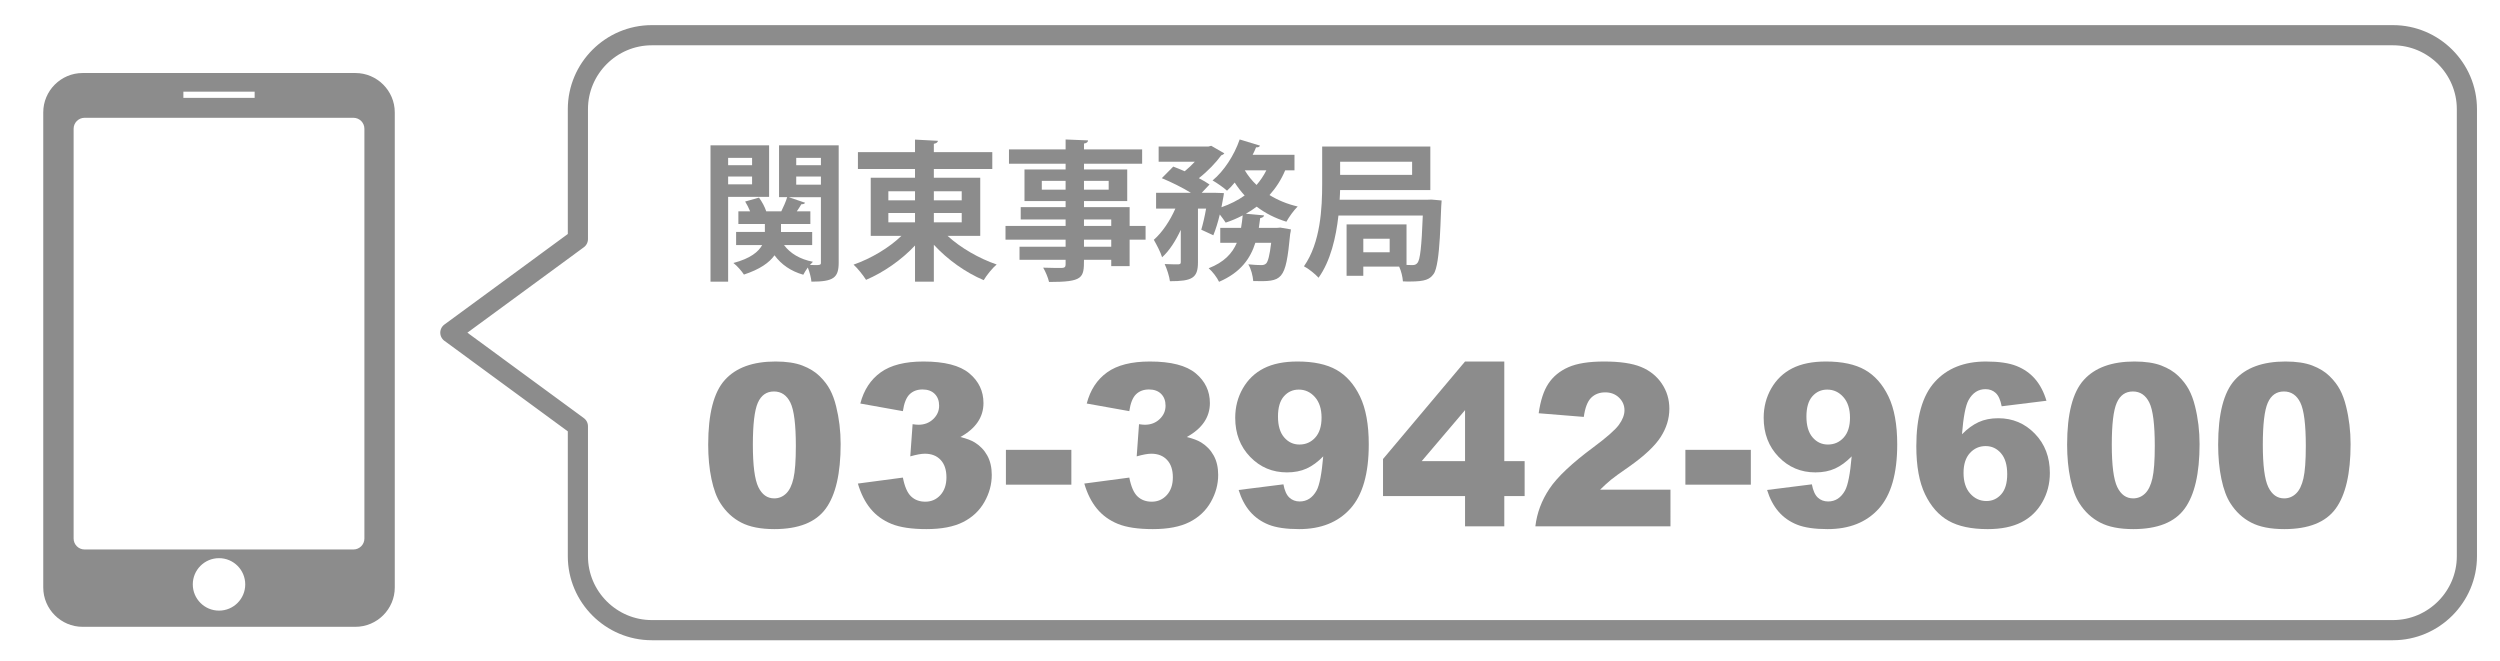 <?xml version="1.0" encoding="utf-8"?>
<!-- Generator: Adobe Illustrator 16.0.4, SVG Export Plug-In . SVG Version: 6.00 Build 0)  -->
<!DOCTYPE svg PUBLIC "-//W3C//DTD SVG 1.1//EN" "http://www.w3.org/Graphics/SVG/1.1/DTD/svg11.dtd">
<svg version="1.1" id="レイヤー_1" xmlns="http://www.w3.org/2000/svg" xmlns:xlink="http://www.w3.org/1999/xlink" x="0px"
	 y="0px" width="338.346px" height="89.474px" viewBox="0 0 338.346 89.474" enable-background="new 0 0 338.346 89.474"
	 xml:space="preserve">
<g>
	<g>
		<path fill="#8C8C8C" d="M95.846,60.178c0-4.17,0.75-7.087,2.252-8.753c1.501-1.666,3.788-2.499,6.86-2.499
			c1.476,0,2.688,0.183,3.636,0.546c0.948,0.364,1.721,0.838,2.319,1.422c0.599,0.583,1.07,1.196,1.414,1.84
			c0.344,0.644,0.621,1.395,0.83,2.252c0.409,1.636,0.614,3.342,0.614,5.117c0,3.979-0.673,6.893-2.02,8.738
			c-1.347,1.845-3.666,2.768-6.958,2.768c-1.845,0-3.336-0.294-4.474-0.883c-1.137-0.588-2.07-1.451-2.798-2.588
			c-0.529-0.809-0.94-1.913-1.234-3.314C95.993,63.422,95.846,61.874,95.846,60.178z M101.891,60.193c0,2.793,0.247,4.7,0.74,5.723
			c0.494,1.022,1.209,1.534,2.147,1.534c0.618,0,1.154-0.217,1.608-0.651c0.454-0.434,0.788-1.119,1.002-2.057
			c0.214-0.938,0.321-2.399,0.321-4.385c0-2.912-0.247-4.87-0.74-5.872c-0.494-1.003-1.234-1.504-2.222-1.504
			c-1.007,0-1.735,0.512-2.185,1.534C102.115,55.538,101.891,57.43,101.891,60.193z"/>
		<path fill="#8C8C8C" d="M122.194,55.644l-5.761-1.032c0.479-1.835,1.399-3.241,2.761-4.219c1.361-0.978,3.289-1.467,5.783-1.467
			c2.863,0,4.933,0.534,6.209,1.601c1.277,1.067,1.915,2.409,1.915,4.025c0,0.947-0.259,1.806-0.778,2.573
			c-0.519,0.769-1.302,1.441-2.349,2.02c0.848,0.21,1.496,0.454,1.945,0.733c0.728,0.449,1.294,1.04,1.698,1.773
			c0.404,0.732,0.606,1.608,0.606,2.626c0,1.276-0.334,2.501-1.002,3.673s-1.631,2.075-2.888,2.708
			c-1.257,0.634-2.908,0.95-4.952,0.95c-1.995,0-3.569-0.234-4.721-0.703c-1.152-0.469-2.1-1.154-2.843-2.058
			c-0.743-0.902-1.314-2.037-1.713-3.403l6.09-0.809c0.239,1.228,0.611,2.078,1.115,2.552c0.503,0.474,1.145,0.71,1.922,0.71
			c0.818,0,1.499-0.299,2.042-0.897c0.543-0.599,0.815-1.396,0.815-2.394c0-1.018-0.262-1.806-0.786-2.364
			c-0.523-0.559-1.234-0.838-2.132-0.838c-0.479,0-1.137,0.12-1.975,0.359l0.314-4.354c0.339,0.05,0.604,0.075,0.793,0.075
			c0.798,0,1.464-0.255,1.998-0.764s0.8-1.111,0.8-1.81c0-0.669-0.199-1.202-0.598-1.602c-0.399-0.398-0.948-0.599-1.646-0.599
			c-0.718,0-1.302,0.217-1.75,0.651C122.658,53.796,122.354,54.557,122.194,55.644z"/>
		<path fill="#8C8C8C" d="M136.139,60.881h8.857v4.713h-8.857V60.881z"/>
		<path fill="#8C8C8C" d="M152.837,55.644l-5.761-1.032c0.479-1.835,1.399-3.241,2.761-4.219c1.361-0.978,3.289-1.467,5.783-1.467
			c2.863,0,4.933,0.534,6.209,1.601c1.277,1.067,1.915,2.409,1.915,4.025c0,0.947-0.259,1.806-0.778,2.573
			c-0.519,0.769-1.302,1.441-2.349,2.02c0.848,0.21,1.496,0.454,1.945,0.733c0.728,0.449,1.294,1.04,1.698,1.773
			c0.404,0.732,0.606,1.608,0.606,2.626c0,1.276-0.334,2.501-1.002,3.673s-1.631,2.075-2.888,2.708
			c-1.257,0.634-2.908,0.95-4.952,0.95c-1.995,0-3.569-0.234-4.721-0.703c-1.152-0.469-2.1-1.154-2.843-2.058
			c-0.743-0.902-1.314-2.037-1.713-3.403l6.09-0.809c0.239,1.228,0.611,2.078,1.115,2.552c0.503,0.474,1.145,0.71,1.922,0.71
			c0.818,0,1.499-0.299,2.042-0.897c0.543-0.599,0.815-1.396,0.815-2.394c0-1.018-0.262-1.806-0.786-2.364
			c-0.523-0.559-1.234-0.838-2.132-0.838c-0.479,0-1.137,0.12-1.975,0.359l0.314-4.354c0.339,0.05,0.604,0.075,0.793,0.075
			c0.798,0,1.464-0.255,1.998-0.764s0.8-1.111,0.8-1.81c0-0.669-0.199-1.202-0.598-1.602c-0.399-0.398-0.948-0.599-1.646-0.599
			c-0.718,0-1.302,0.217-1.75,0.651C153.301,53.796,152.996,54.557,152.837,55.644z"/>
		<path fill="#8C8C8C" d="M167.635,66.312l6.06-0.763c0.158,0.848,0.428,1.446,0.807,1.795c0.38,0.35,0.844,0.524,1.393,0.524
			c0.977,0,1.74-0.494,2.289-1.481c0.398-0.729,0.697-2.27,0.898-4.623c-0.729,0.748-1.477,1.297-2.245,1.646
			c-0.769,0.35-1.656,0.523-2.663,0.523c-1.965,0-3.624-0.698-4.975-2.095c-1.352-1.396-2.027-3.162-2.027-5.296
			c0-1.457,0.344-2.783,1.032-3.98c0.688-1.197,1.636-2.103,2.843-2.716c1.208-0.613,2.723-0.92,4.548-0.92
			c2.194,0,3.954,0.377,5.282,1.13c1.326,0.753,2.387,1.95,3.18,3.591s1.189,3.808,1.189,6.501c0,3.96-0.834,6.86-2.5,8.7
			c-1.666,1.841-3.975,2.761-6.927,2.761c-1.745,0-3.122-0.202-4.13-0.605c-1.007-0.404-1.845-0.995-2.513-1.773
			C168.507,68.452,167.994,67.479,167.635,66.312z M178.857,56.527c0-1.187-0.301-2.117-0.898-2.79
			c-0.599-0.674-1.326-1.01-2.185-1.01c-0.808,0-1.479,0.304-2.013,0.912s-0.801,1.521-0.801,2.738c0,1.227,0.277,2.165,0.831,2.812
			c0.554,0.648,1.244,0.973,2.072,0.973c0.858,0,1.571-0.313,2.14-0.942C178.572,58.592,178.857,57.694,178.857,56.527z"/>
		<path fill="#8C8C8C" d="M198.277,67.135h-11.102v-5.013l11.102-13.196h5.312v13.48h2.752v4.729h-2.752v4.1h-5.312V67.135z
			 M198.277,62.407v-6.902l-5.865,6.902H198.277z"/>
		<path fill="#8C8C8C" d="M226.078,71.235h-18.285c0.211-1.806,0.846-3.504,1.908-5.095s3.055-3.469,5.979-5.633
			c1.785-1.327,2.926-2.334,3.426-3.022c0.498-0.688,0.748-1.342,0.748-1.96c0-0.668-0.248-1.239-0.74-1.714
			c-0.494-0.474-1.115-0.71-1.863-0.71c-0.777,0-1.414,0.244-1.908,0.732c-0.494,0.489-0.824,1.353-0.994,2.589l-6.105-0.494
			c0.24-1.715,0.678-3.055,1.316-4.017c0.639-0.963,1.539-1.701,2.701-2.215s2.771-0.771,4.826-0.771
			c2.145,0,3.812,0.244,5.004,0.733c1.191,0.488,2.129,1.239,2.812,2.252c0.684,1.012,1.025,2.146,1.025,3.403
			c0,1.337-0.391,2.613-1.174,3.83c-0.783,1.218-2.207,2.554-4.271,4.011c-1.229,0.848-2.049,1.441-2.463,1.78
			s-0.9,0.783-1.457,1.331h9.516V71.235z"/>
		<path fill="#8C8C8C" d="M228.097,60.881h8.857v4.713h-8.857V60.881z"/>
		<path fill="#8C8C8C" d="M239.154,66.312l6.061-0.763c0.158,0.848,0.428,1.446,0.807,1.795c0.379,0.35,0.844,0.524,1.393,0.524
			c0.977,0,1.74-0.494,2.289-1.481c0.398-0.729,0.697-2.27,0.898-4.623c-0.729,0.748-1.477,1.297-2.246,1.646
			c-0.768,0.35-1.654,0.523-2.662,0.523c-1.965,0-3.623-0.698-4.975-2.095s-2.027-3.162-2.027-5.296c0-1.457,0.344-2.783,1.031-3.98
			c0.689-1.197,1.637-2.103,2.844-2.716s2.723-0.92,4.549-0.92c2.193,0,3.953,0.377,5.281,1.13c1.326,0.753,2.387,1.95,3.18,3.591
			s1.189,3.808,1.189,6.501c0,3.96-0.834,6.86-2.5,8.7c-1.666,1.841-3.975,2.761-6.928,2.761c-1.744,0-3.121-0.202-4.129-0.605
			c-1.008-0.404-1.846-0.995-2.514-1.773S239.513,67.479,239.154,66.312z M250.376,56.527c0-1.187-0.301-2.117-0.898-2.79
			c-0.598-0.674-1.326-1.01-2.184-1.01c-0.809,0-1.48,0.304-2.014,0.912s-0.801,1.521-0.801,2.738c0,1.227,0.277,2.165,0.83,2.812
			c0.555,0.648,1.246,0.973,2.072,0.973c0.859,0,1.572-0.313,2.141-0.942C250.091,58.592,250.376,57.694,250.376,56.527z"/>
		<path fill="#8C8C8C" d="M276.964,54.238l-6.061,0.748c-0.16-0.848-0.426-1.446-0.801-1.795c-0.373-0.35-0.836-0.524-1.383-0.524
			c-0.988,0-1.756,0.499-2.305,1.496c-0.398,0.719-0.693,2.255-0.883,4.608c0.729-0.737,1.477-1.284,2.244-1.638
			c0.768-0.354,1.656-0.531,2.664-0.531c1.953,0,3.607,0.698,4.959,2.095s2.027,3.167,2.027,5.312c0,1.446-0.342,2.768-1.025,3.965
			s-1.631,2.103-2.842,2.716c-1.213,0.613-2.73,0.92-4.557,0.92c-2.193,0-3.955-0.374-5.281-1.122s-2.387-1.942-3.18-3.583
			c-0.793-1.642-1.189-3.813-1.189-6.517c0-3.96,0.832-6.86,2.498-8.7c1.666-1.841,3.975-2.761,6.928-2.761
			c1.746,0,3.125,0.202,4.137,0.606c1.014,0.403,1.854,0.994,2.521,1.772S276.615,53.061,276.964,54.238z M265.742,64.008
			c0,1.187,0.299,2.117,0.898,2.79c0.598,0.674,1.332,1.01,2.199,1.01c0.797,0,1.467-0.304,2.004-0.912
			c0.539-0.608,0.809-1.517,0.809-2.724c0-1.236-0.279-2.179-0.838-2.827s-1.252-0.973-2.08-0.973c-0.848,0-1.559,0.314-2.131,0.942
			C266.029,61.944,265.742,62.841,265.742,64.008z"/>
		<path fill="#8C8C8C" d="M279.761,60.178c0-4.17,0.75-7.087,2.252-8.753s3.787-2.499,6.861-2.499c1.475,0,2.688,0.183,3.635,0.546
			c0.947,0.364,1.721,0.838,2.318,1.422c0.6,0.583,1.07,1.196,1.414,1.84c0.346,0.644,0.621,1.395,0.832,2.252
			c0.408,1.636,0.613,3.342,0.613,5.117c0,3.979-0.674,6.893-2.021,8.738c-1.346,1.845-3.664,2.768-6.957,2.768
			c-1.846,0-3.336-0.294-4.473-0.883c-1.137-0.588-2.07-1.451-2.799-2.588c-0.529-0.809-0.939-1.913-1.234-3.314
			C279.91,63.422,279.761,61.874,279.761,60.178z M285.806,60.193c0,2.793,0.248,4.7,0.74,5.723
			c0.494,1.022,1.211,1.534,2.148,1.534c0.617,0,1.154-0.217,1.607-0.651c0.453-0.434,0.789-1.119,1.002-2.057
			c0.215-0.938,0.322-2.399,0.322-4.385c0-2.912-0.246-4.87-0.74-5.872c-0.494-1.003-1.234-1.504-2.223-1.504
			c-1.008,0-1.734,0.512-2.184,1.534S285.806,57.43,285.806,60.193z"/>
		<path fill="#8C8C8C" d="M300.201,60.178c0-4.17,0.75-7.087,2.252-8.753c1.5-1.666,3.787-2.499,6.859-2.499
			c1.477,0,2.688,0.183,3.637,0.546c0.947,0.364,1.721,0.838,2.318,1.422c0.598,0.583,1.07,1.196,1.414,1.84s0.621,1.395,0.83,2.252
			c0.408,1.636,0.613,3.342,0.613,5.117c0,3.979-0.674,6.893-2.02,8.738c-1.346,1.845-3.666,2.768-6.957,2.768
			c-1.846,0-3.338-0.294-4.475-0.883c-1.137-0.588-2.07-1.451-2.797-2.588c-0.529-0.809-0.941-1.913-1.234-3.314
			C300.347,63.422,300.201,61.874,300.201,60.178z M306.246,60.193c0,2.793,0.246,4.7,0.74,5.723s1.209,1.534,2.146,1.534
			c0.619,0,1.154-0.217,1.609-0.651c0.453-0.434,0.787-1.119,1.002-2.057s0.322-2.399,0.322-4.385c0-2.912-0.248-4.87-0.742-5.872
			c-0.492-1.003-1.234-1.504-2.221-1.504c-1.008,0-1.736,0.512-2.186,1.534C306.47,55.538,306.246,57.43,306.246,60.193z"/>
	</g>
	<g>
		<path fill="#8C8C8C" d="M104.089,26.643h-5.545V38.12h-2.385V19.671h7.93V26.643z M101.786,21.363h-3.242v0.999h3.242V21.363z
			 M98.544,24.951h3.242v-1.06h-3.242V24.951z M113.507,19.671v15.859c0,2.08-0.713,2.589-3.69,2.589
			c-0.041-0.509-0.245-1.305-0.489-1.916c-0.245,0.347-0.469,0.693-0.611,0.979c-1.712-0.489-2.977-1.386-3.894-2.63
			c-0.714,0.999-1.978,1.896-4.139,2.609c-0.285-0.448-0.917-1.182-1.427-1.569c2.324-0.611,3.404-1.529,3.894-2.426h-3.527v-1.773
			h3.894v-1.081h-3.588V28.6h1.59c-0.184-0.448-0.428-0.938-0.673-1.325l1.875-0.53c0.408,0.551,0.795,1.284,0.979,1.855h2.039
			c0.286-0.592,0.632-1.346,0.795-1.916h-1.101v-7.013H113.507z M109.919,33.167h-3.812c0.836,1.121,2.141,1.916,3.914,2.263
			c-0.123,0.122-0.265,0.265-0.408,0.428c1.488,0.062,1.488,0,1.488-0.347v-8.826h-4.362l2.222,0.754
			c-0.061,0.143-0.245,0.204-0.51,0.204c-0.163,0.285-0.387,0.632-0.612,0.958h1.835v1.712H105.7v1.081h4.22V33.167z
			 M111.102,21.363h-3.343v0.999h3.343V21.363z M107.759,23.891v1.101h3.343v-1.101H107.759z"/>
		<path fill="#8C8C8C" d="M132.664,31.922h-4.424c1.753,1.611,4.261,3.059,6.646,3.874c-0.591,0.489-1.366,1.468-1.753,2.12
			c-2.426-1.02-4.893-2.772-6.748-4.791v4.994h-2.548v-4.893c-1.834,1.957-4.24,3.629-6.625,4.648
			c-0.388-0.611-1.142-1.569-1.692-2.059c2.345-0.815,4.791-2.264,6.483-3.895h-4.159v-7.868h5.993v-1.183h-7.726v-2.283h7.726
			v-1.692l3.099,0.163c-0.021,0.204-0.184,0.326-0.55,0.408v1.121h7.91v2.283h-7.91v1.183h6.279V31.922z M120.229,25.889v1.223
			h3.608v-1.223H120.229z M120.229,28.825v1.264h3.608v-1.264H120.229z M130.157,25.889h-3.771v1.223h3.771V25.889z M130.157,30.088
			v-1.264h-3.771v1.264H130.157z"/>
		<path fill="#8C8C8C" d="M155.042,30.578v1.854h-2.161v3.588h-2.487v-0.855h-3.689c0,2.467-0.143,2.996-4.729,2.996
			c-0.123-0.57-0.489-1.427-0.795-1.937c0.979,0.041,2.201,0.041,2.527,0.041c0.388-0.021,0.51-0.143,0.51-0.489v-0.611h-6.238
			v-1.773h6.238v-0.959h-8.134v-1.854h8.134v-0.877h-6.075v-1.672h6.075v-0.815h-5.565v-4.28h5.565v-0.775h-7.665v-1.937h7.665
			v-1.346l3.038,0.123c-0.021,0.224-0.163,0.367-0.55,0.428v0.795h7.869v1.937h-7.869v0.775h5.851v4.28h-5.851v0.815h6.177v2.549
			H155.042z M140.996,25.665h3.221v-1.183h-3.221V25.665z M150.047,24.482h-3.343v1.183h3.343V24.482z M146.704,29.701v0.877h3.689
			v-0.877H146.704z M150.394,33.391v-0.959h-3.689v0.959H150.394z"/>
		<path fill="#8C8C8C" d="M175.197,23.055h-1.264c-0.529,1.264-1.243,2.364-2.119,3.343c1.121,0.693,2.404,1.224,3.812,1.55
			c-0.51,0.489-1.183,1.427-1.528,2.059c-1.51-0.469-2.854-1.142-4.017-2.038c-0.469,0.347-0.958,0.673-1.468,0.958l2.467,0.225
			c-0.041,0.183-0.204,0.306-0.53,0.366l-0.183,1.325h2.405l0.51-0.041l1.428,0.245c-0.021,0.184-0.041,0.448-0.102,0.632
			c-0.612,6.381-1.041,6.441-4.995,6.36c-0.061-0.693-0.286-1.651-0.673-2.263c0.754,0.081,1.427,0.102,1.753,0.102
			c0.285,0,0.469-0.041,0.672-0.224c0.244-0.266,0.469-1.061,0.673-2.793h-2.141c-0.672,2.12-1.977,4.016-4.913,5.279
			c-0.265-0.57-0.877-1.386-1.407-1.834c2.1-0.815,3.201-2.019,3.812-3.445h-2.242v-2.019h2.813
			c0.102-0.551,0.163-1.101,0.224-1.691c-0.734,0.387-1.488,0.713-2.304,0.979c-0.183-0.286-0.489-0.714-0.795-1.102
			c-0.245,1.02-0.55,2.019-0.876,2.813l-1.631-0.754c0.224-0.755,0.469-1.794,0.652-2.854h-1.101v7.277
			c0,2.121-0.795,2.549-3.792,2.549c-0.082-0.652-0.408-1.672-0.713-2.324c0.774,0.041,1.61,0.041,1.855,0.041
			c0.245-0.021,0.326-0.082,0.326-0.306v-4.362c-0.693,1.487-1.549,2.833-2.528,3.71c-0.204-0.693-0.754-1.713-1.121-2.365
			c1.142-0.999,2.202-2.589,2.915-4.22h-2.609v-2.141h4.709c-1.121-0.693-2.691-1.468-3.935-1.978l1.55-1.569
			c0.469,0.184,0.999,0.388,1.549,0.632c0.469-0.388,0.958-0.836,1.366-1.284h-4.893v-2.059h6.727l0.387-0.103l1.774,1.02
			c-0.082,0.122-0.245,0.225-0.408,0.265c-0.714,0.979-1.835,2.161-3.038,3.099c0.571,0.286,1.06,0.592,1.447,0.856l-1.06,1.121
			h1.753l1.244,0.041c0,0.225-0.062,0.51-0.326,1.916c1.162-0.407,2.222-0.938,3.139-1.59c-0.489-0.53-0.938-1.121-1.345-1.753
			c-0.326,0.407-0.673,0.774-1.04,1.101c-0.469-0.428-1.386-1.061-1.957-1.387c1.529-1.243,2.936-3.404,3.669-5.545l2.752,0.836
			c-0.062,0.163-0.265,0.266-0.53,0.225c-0.143,0.347-0.285,0.673-0.469,1.02h5.667V23.055z M168.47,23.055
			c0.428,0.713,0.958,1.386,1.59,1.978c0.51-0.592,0.958-1.244,1.325-1.978H168.47z"/>
		<path fill="#8C8C8C" d="M193.742,27.01l1.367,0.122c-0.164,1.427-0.123,8.725-1.102,9.969c-0.51,0.692-1.1,0.999-3.201,0.999
			c-0.305,0-0.611,0-0.938-0.021c-0.041-0.592-0.223-1.387-0.51-1.998h-4.852v1.243h-2.262v-6.951h8.113v5.483
			c0.326,0.021,0.611,0.021,0.795,0.021c0.326,0,0.51-0.081,0.693-0.306c0.346-0.428,0.551-2.1,0.713-6.401h-11.416
			c-0.326,2.936-1.061,6.137-2.691,8.42c-0.406-0.469-1.426-1.284-1.977-1.55c2.262-3.221,2.467-7.909,2.467-11.191v-5.015h14.637
			v5.891h-12.211c-0.021,0.408-0.021,0.856-0.061,1.305h11.885L193.742,27.01z M191.113,21.893h-9.744v1.773h9.744V21.893z
			 M188.076,34.145V32.31h-3.568v1.835H188.076z"/>
	</g>
	<path fill="#8C8C8C" d="M48.104,9.883H11.177c-2.928,0-5.323,2.396-5.323,5.322V79.51c0,2.926,2.395,5.322,5.323,5.322h36.927
		c2.928,0,5.324-2.396,5.324-5.322V15.206C53.427,12.279,51.031,9.883,48.104,9.883z M24.818,12.409h9.645v0.834h-9.645V12.409z
		 M29.641,82.641c-1.96,0-3.55-1.59-3.55-3.549c0-1.962,1.589-3.551,3.55-3.551s3.549,1.589,3.549,3.551
		C33.19,81.051,31.601,82.641,29.641,82.641z M49.317,72.885c0,0.816-0.665,1.481-1.483,1.481H11.446
		c-0.817,0-1.483-0.665-1.483-1.481V17.424c0-0.816,0.666-1.482,1.483-1.482h36.388c0.818,0,1.483,0.666,1.483,1.482V72.885z"/>
	
		<path fill="none" stroke="#8C8C8C" stroke-width="2.729" stroke-linecap="round" stroke-linejoin="round" stroke-miterlimit="10" d="
		M78.211,57.688L60.949,45.024l17.262-12.663h0V14.766c0-5.501,4.5-10.001,10-10.001h235.655c5.501,0,10.001,4.5,10.001,10.001
		v60.517c0,5.501-4.5,10.001-10.001,10.001H88.211c-5.5,0-10-4.5-10-10.001L78.211,57.688L78.211,57.688z"/>
</g>
</svg>
